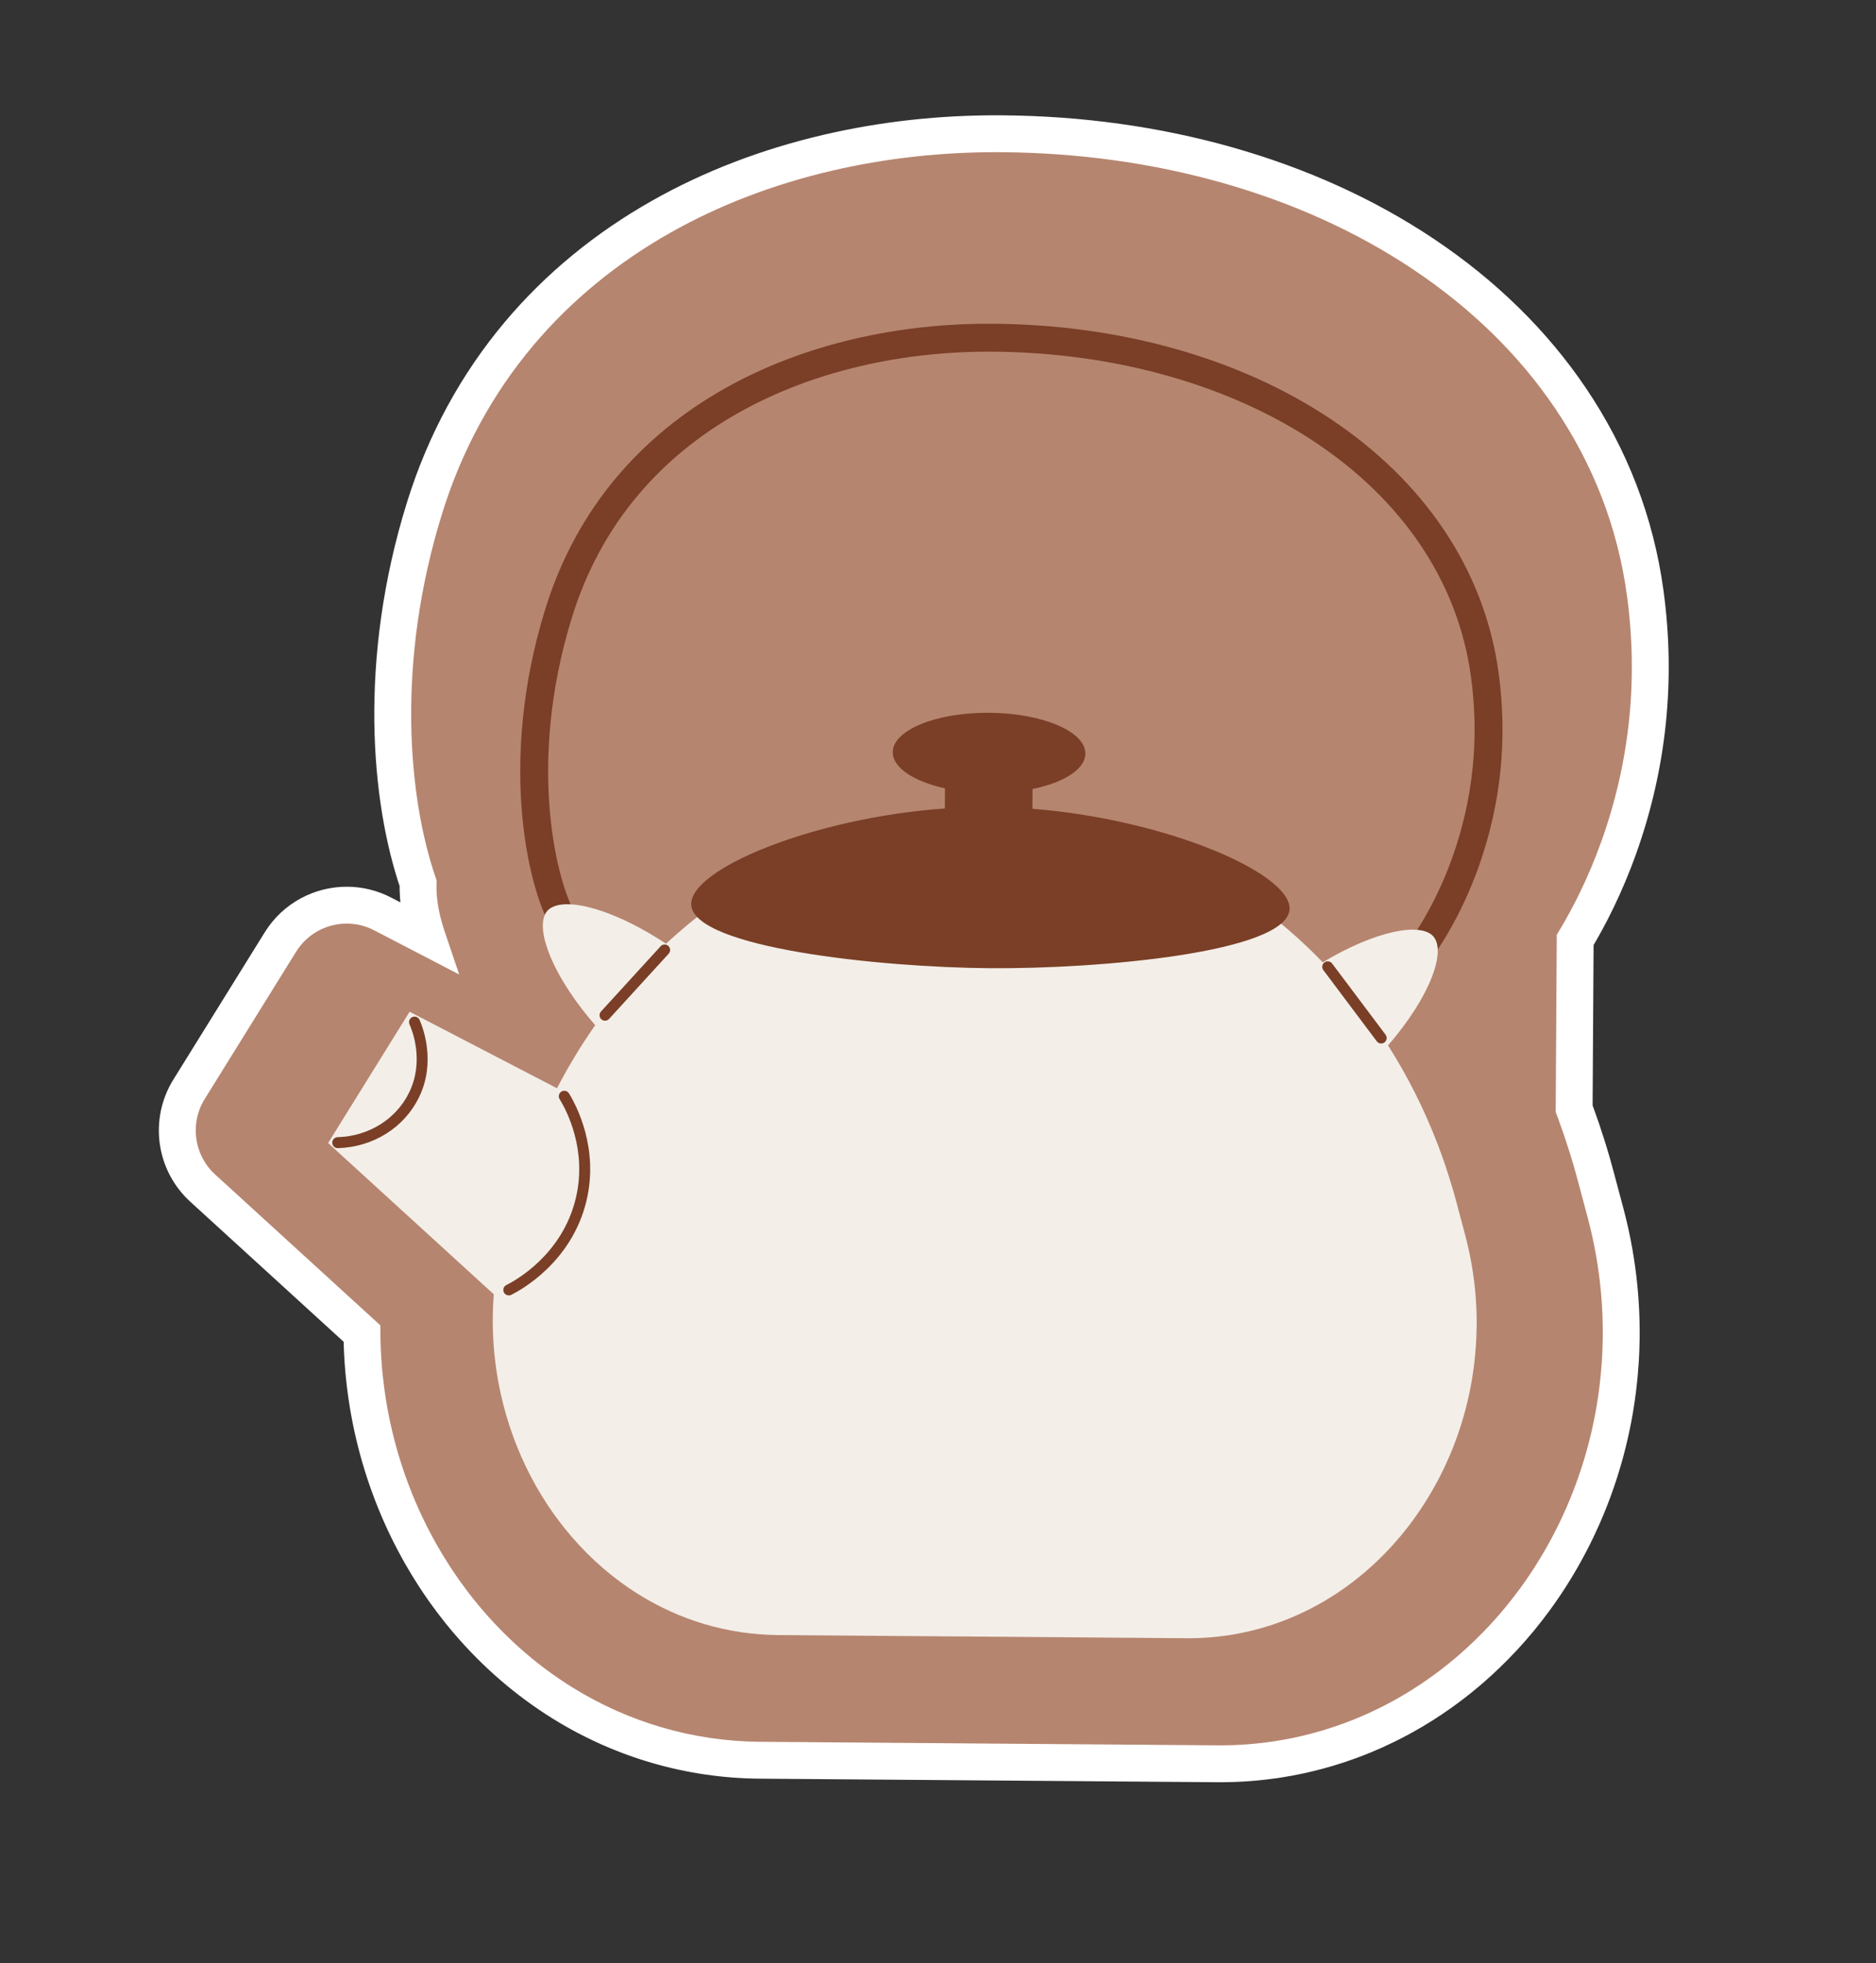 <svg width="1526" height="1597" viewBox="0 0 1526 1597" fill="none" xmlns="http://www.w3.org/2000/svg">
<rect x="0" y="0" width="1526" height="1597" fill="#333333" stroke="none"/>
<path d="M673.125 124.302C718.396 113.73 765.755 108.515 813.894 108.803L815.302 108.813C878.848 109.31 940.447 117.887 998.405 134.311C1057.21 150.974 1110.78 175.271 1157.61 206.539C1206.68 239.298 1247.02 278.798 1277.52 323.946C1310.03 372.086 1330.46 425.281 1338.23 482.063C1347.9 552.694 1340.69 622.423 1316.79 689.315C1305.49 720.962 1292.33 746.313 1281.3 764.584L1280.46 901.876C1280.92 903.113 1281.39 904.365 1281.85 905.619C1284.99 914.171 1287.92 922.762 1290.55 931.171C1292.08 935.962 1293.57 940.885 1295.1 946.222C1295.11 946.276 1295.13 946.339 1295.15 946.391C1296.14 949.846 1297.07 953.249 1297.93 956.495L1305.87 986.165C1306.64 989.008 1307.4 992.041 1308.2 995.35C1309.24 999.662 1310.24 1004.15 1311.17 1008.71C1311.19 1008.78 1311.68 1011.27 1311.68 1011.27C1312.64 1016.12 1313.49 1020.97 1314.22 1025.69C1315.69 1035.01 1316.81 1044.5 1317.56 1053.9C1317.57 1054.03 1317.58 1054.16 1317.59 1054.29C1317.92 1058.54 1318.19 1062.8 1318.38 1066.97C1318.6 1071.89 1318.73 1076.88 1318.75 1081.77L1318.76 1081.8C1318.78 1084.37 1318.76 1086.93 1318.72 1089.5C1318.68 1092.64 1318.6 1095.39 1318.49 1098.02C1318.36 1101.66 1318.18 1105.35 1317.92 1108.97C1317.46 1115.86 1316.79 1122.98 1315.89 1130.13C1315.87 1130.3 1315.85 1130.47 1315.83 1130.64C1315.54 1132.93 1315.23 1135.21 1314.9 1137.49C1314.87 1137.74 1314.73 1138.63 1314.71 1138.81C1314.36 1141.14 1313.98 1143.6 1313.53 1146.29C1313.51 1146.45 1313.47 1146.61 1313.45 1146.77C1311.96 1155.53 1310.11 1164.42 1307.94 1173.19C1307.86 1173.56 1307.76 1173.94 1307.66 1174.32C1307.21 1176.12 1306.76 1177.87 1306.29 1179.64C1306.27 1179.7 1306.26 1179.76 1306.24 1179.82C1305.88 1181.17 1305.52 1182.5 1305.15 1183.85C1305.09 1184.06 1304.92 1184.68 1304.88 1184.78C1303.8 1188.64 1302.61 1192.62 1301.35 1196.59C1301.09 1197.43 1300.81 1198.27 1300.55 1199.11L1300.47 1199.32C1299.11 1203.48 1297.71 1207.53 1296.27 1211.51C1296.18 1211.75 1296.08 1212 1295.99 1212.25C1295.2 1214.42 1294.37 1216.63 1293.44 1219C1291.77 1223.29 1289.99 1227.6 1288.15 1231.84C1288.04 1232.09 1287.94 1232.33 1287.84 1232.58C1286.42 1235.81 1284.95 1239.04 1283.46 1242.18C1283.41 1242.29 1283.36 1242.4 1283.31 1242.51C1282.94 1243.31 1282.55 1244.1 1282.17 1244.89C1281.41 1246.48 1280.63 1248.08 1279.83 1249.65C1277.79 1253.73 1275.64 1257.84 1273.42 1261.88C1273.31 1262.08 1273.2 1262.27 1273.1 1262.48C1265.61 1276.08 1257.17 1289.29 1248.02 1301.73C1244.49 1306.52 1240.79 1311.3 1237.01 1315.93C1236.87 1316.09 1234.75 1318.66 1234.67 1318.75C1231.9 1322.06 1229.28 1325.08 1226.67 1327.97C1225.33 1329.47 1223.98 1330.95 1222.62 1332.42C1222.51 1332.54 1222.4 1332.66 1222.29 1332.77C1214.16 1341.49 1205.51 1349.83 1196.6 1357.56C1195.55 1358.47 1194.43 1359.43 1193.28 1360.4C1189.97 1363.19 1186.93 1365.66 1183.99 1367.96L1182.63 1369.01C1182.29 1369.28 1181.95 1369.54 1181.61 1369.8C1179.87 1371.14 1178.22 1372.39 1176.62 1373.56C1176.48 1373.67 1176.34 1373.76 1176.21 1373.87C1174.45 1375.15 1172.68 1376.43 1170.9 1377.69C1166.54 1380.78 1161.94 1383.86 1157.26 1386.82C1157 1386.99 1156.72 1387.16 1156.45 1387.33C1154.92 1388.29 1153.19 1389.36 1151.3 1390.49C1151.14 1390.59 1150.98 1390.68 1150.81 1390.79L1150.69 1390.86C1150.08 1391.23 1149.46 1391.6 1148.84 1391.96L1148.83 1391.96C1146.82 1393.15 1144.75 1394.33 1142.5 1395.58C1139.36 1397.34 1136.08 1399.11 1132.84 1400.77C1130.97 1401.73 1129.12 1402.66 1127.24 1403.58C1121.52 1406.38 1115.69 1409.01 1109.91 1411.41C1109.71 1411.49 1109.51 1411.57 1109.31 1411.65C1105.6 1413.19 1101.75 1414.69 1097.84 1416.12C1092.41 1418.11 1086.94 1419.94 1081.52 1421.57C1080.81 1421.79 1080.08 1422.02 1079.36 1422.22C1074.2 1423.76 1068.93 1425.16 1063.71 1426.4C1058.41 1427.68 1053.11 1428.79 1047.97 1429.73C1045.04 1430.27 1042.05 1430.78 1039.07 1431.23C1038.46 1431.33 1037.85 1431.43 1037.25 1431.51C1036.97 1431.55 1036.7 1431.59 1036.41 1431.62C1035.94 1431.69 1035.46 1431.76 1034.97 1431.82C1032.56 1432.16 1030.58 1432.41 1028.64 1432.64C1020.41 1433.61 1012.05 1434.26 1003.75 1434.56C1003.72 1434.56 1003.69 1434.56 1003.67 1434.56C1000.84 1434.66 998.029 1434.73 995.285 1434.74C994.768 1434.76 994.296 1434.76 993.889 1434.75C992.587 1434.75 991.285 1434.76 989.981 1434.75L617.845 1431.86C561.384 1431.42 506.026 1415.36 457.765 1385.42C453.708 1382.9 449.771 1380.33 446.057 1377.79C419.105 1359.4 394.793 1336.8 373.806 1310.61C373.78 1310.58 373.753 1310.54 373.718 1310.51C369.66 1305.43 365.724 1300.22 361.997 1295C361.631 1294.5 361.276 1294 360.926 1293.48C358.339 1289.8 355.803 1286.06 353.375 1282.32C349.674 1276.63 346.08 1270.74 342.728 1264.88C342.633 1264.7 342.528 1264.53 342.434 1264.36C341.961 1263.54 341.507 1262.72 341.051 1261.9C340.989 1261.79 340.926 1261.67 340.864 1261.56C339.366 1258.88 337.899 1256.17 336.51 1253.51C321.401 1224.73 310.124 1193.77 303.055 1161.6L302.892 1160.86C302.559 1159.35 302.245 1157.84 301.938 1156.32C301.817 1155.77 301.702 1155.21 301.599 1154.66C301.186 1152.61 300.8 1150.56 300.434 1148.52C300.139 1146.92 299.85 1145.32 299.588 1143.7C299.588 1143.7 299.334 1142.16 299.306 1142.04C298.946 1139.85 298.602 1137.6 298.271 1135.33C297.926 1133.04 297.606 1130.61 297.274 1127.9C296.91 1125.01 296.575 1122.08 296.26 1118.94C296.116 1117.51 295.981 1116.09 295.855 1114.66C295.855 1114.66 295.785 1113.88 295.77 1113.68C294.946 1104.08 294.494 1094.41 294.416 1084.73C266.136 1058.91 164.898 966.47 164.898 966.47C142.319 945.858 137.643 912.08 153.758 886.096L228.085 766.319C240.127 746.909 261.063 736.142 282.549 736.303C292.262 736.38 302.09 738.689 311.259 743.447L347.386 762.213C346.599 759.884 345.87 757.571 345.205 755.281C342.602 746.308 340.954 737.463 340.329 729.064C340.071 725.456 339.988 721.914 340.089 718.435C317.034 651.2 306.41 537.857 345.549 412.516C362.009 359.806 387.826 312.322 422.289 271.373C454.016 233.682 492.926 201.678 537.939 176.242C578.712 153.195 624.206 135.717 673.125 124.302Z" fill="#B6856F"/>
<path d="M673.125 124.302L676.533 138.91L676.536 138.909L673.125 124.302ZM813.894 108.803L814.004 93.803L813.994 93.803L813.984 93.803L813.894 108.803ZM815.302 108.813L815.419 93.814L815.412 93.814L815.302 108.813ZM998.405 134.311L994.315 148.743L994.316 148.743L998.405 134.311ZM1157.61 206.539L1149.28 219.015L1149.28 219.015L1157.61 206.539ZM1277.52 323.946L1289.95 315.551L1289.95 315.55L1277.52 323.946ZM1338.23 482.063L1323.37 484.096L1323.37 484.098L1338.23 482.063ZM1316.79 689.315L1330.92 694.362L1330.92 694.361L1316.79 689.315ZM1281.3 764.584L1268.46 756.832L1266.32 760.365L1266.3 764.492L1281.3 764.584ZM1280.46 901.876L1265.46 901.785L1265.44 904.554L1266.42 907.146L1280.46 901.876ZM1281.85 905.619L1295.93 900.446L1295.93 900.445L1281.85 905.619ZM1290.55 931.171L1276.24 935.662L1276.25 935.697L1276.26 935.731L1290.55 931.171ZM1295.1 946.222L1309.75 942.991L1309.65 942.528L1309.52 942.073L1295.1 946.222ZM1295.15 946.391L1309.57 942.264L1309.36 941.519L1309.07 940.8L1295.15 946.391ZM1297.93 956.495L1283.44 960.366L1283.44 960.369L1297.93 956.495ZM1305.87 986.165L1291.38 990.04L1291.38 990.06L1291.39 990.081L1305.87 986.165ZM1308.2 995.35L1293.61 998.858L1293.61 998.872L1293.62 998.885L1308.2 995.35ZM1311.17 1008.71L1296.47 1011.71L1296.5 1011.82L1296.52 1011.94L1311.17 1008.71ZM1311.68 1011.27L1326.4 1008.37L1326.39 1008.35L1311.68 1011.27ZM1314.22 1025.69L1299.39 1027.98L1299.4 1028L1299.4 1028.03L1314.22 1025.69ZM1317.56 1053.9L1332.52 1052.78L1332.52 1052.74L1332.51 1052.71L1317.56 1053.9ZM1317.59 1054.29L1302.63 1055.41L1302.63 1055.44L1302.64 1055.46L1317.59 1054.29ZM1318.38 1066.97L1333.36 1066.29L1333.36 1066.28L1318.38 1066.97ZM1318.75 1081.77L1303.75 1081.84L1303.76 1083.44L1304.11 1085.01L1318.75 1081.77ZM1318.76 1081.8L1333.76 1081.69L1333.75 1080.11L1333.41 1078.57L1318.76 1081.8ZM1318.72 1089.5L1303.72 1089.28L1303.72 1089.29L1303.72 1089.29L1318.72 1089.5ZM1318.49 1098.02L1303.51 1097.4L1303.51 1097.44L1303.5 1097.48L1318.49 1098.02ZM1317.92 1108.97L1302.96 1107.9L1302.95 1107.94L1302.95 1107.98L1317.92 1108.97ZM1315.89 1130.13L1301.01 1128.27L1301.01 1128.29L1301 1128.31L1315.89 1130.13ZM1315.83 1130.64L1330.71 1132.56L1330.72 1132.51L1330.72 1132.47L1315.83 1130.64ZM1314.9 1137.49L1300.05 1135.36L1300.02 1135.56L1300 1135.76L1314.9 1137.49ZM1314.71 1138.81L1329.55 1141L1329.56 1140.92L1329.57 1140.84L1314.71 1138.81ZM1313.53 1146.29L1298.74 1143.81L1298.7 1143.99L1298.68 1144.18L1313.53 1146.29ZM1313.45 1146.77L1328.24 1149.29L1328.27 1149.08L1328.3 1148.88L1313.45 1146.77ZM1307.94 1173.19L1293.38 1169.59L1293.35 1169.72L1293.32 1169.84L1307.94 1173.19ZM1307.66 1174.32L1322.2 1178.02L1322.21 1178L1322.21 1177.98L1307.66 1174.32ZM1306.29 1179.64L1291.78 1175.82L1291.76 1175.9L1291.74 1175.98L1306.29 1179.64ZM1306.24 1179.82L1320.72 1183.74L1320.76 1183.61L1320.79 1183.48L1306.24 1179.82ZM1305.15 1183.85L1290.69 1179.85L1290.68 1179.88L1290.67 1179.92L1305.15 1183.85ZM1304.88 1184.78L1290.66 1180.02L1290.54 1180.37L1290.44 1180.73L1304.88 1184.78ZM1301.35 1196.59L1287.05 1192.06L1287.03 1192.12L1287.01 1192.18L1301.35 1196.59ZM1300.55 1199.11L1314.71 1204.04L1314.78 1203.84L1314.84 1203.64L1300.55 1199.11ZM1300.47 1199.32L1286.31 1194.39L1286.26 1194.52L1286.22 1194.66L1300.47 1199.32ZM1296.27 1211.51L1282.17 1206.38L1282.15 1206.43L1282.13 1206.48L1296.27 1211.51ZM1295.99 1212.25L1310.09 1217.39L1310.11 1217.33L1310.13 1217.27L1295.99 1212.25ZM1293.44 1219L1307.42 1224.45L1307.42 1224.44L1293.44 1219ZM1288.15 1231.84L1301.85 1237.95L1301.88 1237.88L1301.91 1237.82L1288.15 1231.84ZM1287.84 1232.58L1274.14 1226.47L1274.12 1226.5L1274.11 1226.54L1287.84 1232.58ZM1283.46 1242.18L1296.92 1248.81L1296.97 1248.7L1297.02 1248.6L1283.46 1242.18ZM1283.31 1242.51L1269.85 1235.88L1269.77 1236.04L1269.7 1236.19L1283.31 1242.51ZM1282.17 1244.89L1268.66 1238.38L1282.17 1244.89ZM1279.83 1249.65L1266.44 1242.88L1266.43 1242.91L1266.41 1242.94L1279.83 1249.65ZM1273.42 1261.88L1260.28 1254.65L1260.2 1254.78L1260.13 1254.92L1273.42 1261.88ZM1273.1 1262.48L1286.24 1269.71L1286.31 1269.57L1286.38 1269.44L1273.1 1262.48ZM1248.02 1301.73L1260.1 1310.63L1260.1 1310.62L1260.11 1310.62L1248.02 1301.73ZM1237.01 1315.93L1248.56 1325.51L1248.59 1325.46L1248.63 1325.42L1237.01 1315.93ZM1234.67 1318.75L1223.61 1308.62L1223.38 1308.87L1223.16 1309.12L1234.67 1318.75ZM1226.67 1327.97L1215.52 1317.94L1215.51 1317.95L1215.5 1317.96L1226.67 1327.97ZM1222.62 1332.42L1211.62 1322.22L1211.54 1322.3L1211.47 1322.38L1222.62 1332.42ZM1222.29 1332.77L1211.98 1321.87L1211.63 1322.19L1211.31 1322.54L1222.29 1332.77ZM1196.6 1357.56L1186.77 1346.23L1186.76 1346.24L1186.75 1346.25L1196.6 1357.56ZM1193.28 1360.4L1202.94 1371.88L1202.96 1371.86L1202.98 1371.85L1193.28 1360.4ZM1183.99 1367.96L1193.18 1379.82L1193.21 1379.79L1193.24 1379.77L1183.99 1367.96ZM1182.63 1369.01L1173.44 1357.16L1173.43 1357.17L1173.42 1357.18L1182.63 1369.01ZM1181.61 1369.8L1172.63 1357.78L1172.53 1357.86L1172.44 1357.93L1181.61 1369.8ZM1176.62 1373.56L1167.75 1361.47L1167.6 1361.57L1167.46 1361.68L1176.62 1373.56ZM1176.21 1373.87L1185.06 1385.98L1185.22 1385.86L1185.37 1385.75L1176.21 1373.87ZM1170.9 1377.69L1179.57 1389.94L1179.58 1389.93L1170.9 1377.69ZM1157.26 1386.82L1149.25 1374.14L1149.17 1374.19L1149.09 1374.24L1157.26 1386.82ZM1156.45 1387.33L1164.42 1400.04L1164.46 1400.02L1164.49 1399.99L1156.45 1387.33ZM1151.3 1390.49L1143.62 1377.6L1143.52 1377.67L1143.41 1377.73L1151.3 1390.49ZM1150.81 1390.79L1142.92 1378.03L1142.89 1378.05L1142.85 1378.07L1150.81 1390.79ZM1150.69 1390.86L1158.45 1403.7L1158.55 1403.64L1158.65 1403.57L1150.69 1390.86ZM1148.84 1391.96L1152.07 1406.6L1154.3 1406.11L1156.28 1404.98L1148.84 1391.96ZM1148.83 1391.96L1145.6 1377.31L1143.26 1377.83L1141.2 1379.05L1148.83 1391.96ZM1142.5 1395.58L1135.2 1382.48L1135.19 1382.49L1135.17 1382.5L1142.5 1395.58ZM1132.84 1400.77L1126 1387.41L1125.96 1387.43L1125.92 1387.46L1132.84 1400.77ZM1127.24 1403.58L1120.68 1390.09L1120.66 1390.1L1120.64 1390.11L1127.24 1403.58ZM1109.91 1411.41L1115.6 1425.28L1115.63 1425.27L1115.66 1425.26L1109.91 1411.41ZM1109.31 1411.65L1103.62 1397.77L1103.6 1397.78L1103.57 1397.79L1109.31 1411.65ZM1097.84 1416.12L1092.69 1402.03L1092.68 1402.03L1097.84 1416.12ZM1081.52 1421.57L1077.2 1407.2L1077.12 1407.23L1077.04 1407.25L1081.52 1421.57ZM1079.36 1422.22L1075.24 1407.8L1075.16 1407.82L1075.09 1407.85L1079.36 1422.22ZM1063.71 1426.4L1060.22 1411.81L1060.21 1411.82L1060.2 1411.82L1063.71 1426.4ZM1047.97 1429.73L1045.28 1414.97L1045.26 1414.97L1045.23 1414.98L1047.97 1429.73ZM1039.07 1431.23L1036.79 1416.41L1036.76 1416.41L1036.72 1416.42L1039.07 1431.23ZM1037.25 1431.51L1035.35 1416.62L1035.17 1416.65L1035 1416.67L1037.25 1431.51ZM1036.41 1431.62L1034.61 1416.73L1034.46 1416.75L1034.31 1416.77L1036.41 1431.62ZM1034.97 1431.82L1033.13 1416.93L1033 1416.95L1032.86 1416.97L1034.97 1431.82ZM1028.64 1432.64L1030.4 1447.53L1030.4 1447.53L1028.64 1432.64ZM1003.75 1434.56L1003.21 1419.57L1001.85 1419.62L1000.52 1419.91L1003.75 1434.56ZM1003.67 1434.56L1005.23 1419.64L1004.18 1419.53L1003.11 1419.57L1003.67 1434.56ZM995.285 1434.74L995.178 1419.75L995.084 1419.75L994.99 1419.75L995.285 1434.74ZM993.889 1434.75L994.06 1419.75L993.952 1419.75L993.844 1419.75L993.889 1434.75ZM989.981 1434.75L989.865 1449.75L989.894 1449.75L989.923 1449.75L989.981 1434.75ZM617.845 1431.86L617.961 1416.86L617.96 1416.86L617.845 1431.86ZM457.765 1385.42L465.674 1372.67L465.666 1372.67L457.765 1385.42ZM446.057 1377.79L454.53 1365.41L454.521 1365.41L454.511 1365.4L446.057 1377.79ZM373.806 1310.61L385.511 1301.23L385.488 1301.2L385.464 1301.18L373.806 1310.61ZM373.718 1310.51L361.995 1319.87L362.871 1320.97L363.937 1321.88L373.718 1310.51ZM361.997 1295L374.199 1286.28L374.168 1286.24L374.138 1286.19L361.997 1295ZM360.926 1293.48L373.35 1285.08L373.274 1284.97L373.197 1284.86L360.926 1293.48ZM353.375 1282.32L340.8 1290.5L340.801 1290.5L353.375 1282.32ZM342.728 1264.88L329.531 1272.01L329.617 1272.17L329.706 1272.32L342.728 1264.88ZM342.434 1264.36L355.536 1257.05L355.482 1256.96L355.426 1256.86L342.434 1264.36ZM341.051 1261.9L354.181 1254.64L354.141 1254.57L354.102 1254.5L341.051 1261.9ZM340.864 1261.56L327.768 1268.87L327.791 1268.91L327.813 1268.95L340.864 1261.56ZM336.51 1253.51L349.805 1246.56L349.798 1246.55L349.791 1246.54L336.51 1253.51ZM303.055 1161.6L317.706 1158.38L317.703 1158.37L303.055 1161.6ZM301.938 1156.32L316.641 1153.35L316.615 1153.22L316.586 1153.09L301.938 1156.32ZM301.599 1154.66L316.345 1151.91L316.324 1151.8L316.302 1151.68L301.599 1154.66ZM300.434 1148.52L315.2 1145.88L315.192 1145.83L315.184 1145.79L300.434 1148.52ZM299.588 1143.7L314.395 1141.3L314.391 1141.28L314.387 1141.25L299.588 1143.7ZM299.306 1142.04L284.505 1144.47L284.569 1144.86L284.654 1145.25L299.306 1142.04ZM298.271 1135.33L313.114 1133.17L313.109 1133.13L313.104 1133.1L298.271 1135.33ZM297.274 1127.9L312.162 1126.07L312.16 1126.05L312.157 1126.03L297.274 1127.9ZM296.26 1118.94L311.185 1117.44L311.183 1117.43L296.26 1118.94ZM295.855 1114.66L310.797 1113.35L310.796 1113.34L295.855 1114.66ZM295.77 1113.68L310.728 1112.55L310.722 1112.48L310.715 1112.4L295.77 1113.68ZM294.416 1084.73L309.416 1084.61L309.363 1078.07L304.531 1073.66L294.416 1084.73ZM164.898 966.47L175.012 955.393L175.011 955.392L164.898 966.47ZM153.758 886.096L141.013 878.187L141.011 878.19L153.758 886.096ZM228.085 766.319L240.83 774.228L240.831 774.227L228.085 766.319ZM282.549 736.303L282.667 721.304L282.662 721.304L282.549 736.303ZM311.259 743.447L318.174 730.135L318.168 730.132L311.259 743.447ZM347.386 762.213L340.472 775.524L373.529 792.696L361.596 757.408L347.386 762.213ZM345.205 755.281L330.799 759.459L330.801 759.468L345.205 755.281ZM340.329 729.064L325.367 730.132L325.368 730.155L325.37 730.178L340.329 729.064ZM340.089 718.435L355.083 718.871L355.162 716.147L354.278 713.57L340.089 718.435ZM345.549 412.516L331.23 408.045L331.23 408.045L345.549 412.516ZM422.289 271.373L410.814 261.714L410.813 261.715L422.289 271.373ZM537.939 176.242L545.319 189.301L545.321 189.3L537.939 176.242ZM673.125 124.302L676.536 138.909C720.62 128.614 766.802 123.521 813.804 123.803L813.894 108.803L813.984 93.803C764.708 93.508 716.172 98.846 669.714 109.695L673.125 124.302ZM813.894 108.803L813.784 123.802L815.192 123.813L815.302 108.813L815.412 93.814L814.004 93.803L813.894 108.803ZM815.302 108.813L815.185 123.813C877.461 124.3 937.72 132.705 994.315 148.743L998.405 134.311L1002.49 119.879C943.175 103.069 880.235 94.321 815.419 93.814L815.302 108.813ZM998.405 134.311L994.316 148.743C1051.74 165.016 1103.86 188.687 1149.28 219.015L1157.61 206.539L1165.94 194.064C1117.7 161.854 1062.68 136.932 1002.49 119.879L998.405 134.311ZM1157.61 206.539L1149.28 219.015C1196.87 250.783 1235.77 288.937 1265.09 332.342L1277.52 323.946L1289.95 315.55C1258.28 268.66 1216.49 227.813 1165.94 194.064L1157.61 206.539ZM1277.52 323.946L1265.09 332.342C1296.33 378.603 1315.92 429.627 1323.37 484.096L1338.23 482.063L1353.09 480.03C1345.01 420.936 1323.73 365.569 1289.95 315.551L1277.52 323.946ZM1338.23 482.063L1323.37 484.098C1332.71 552.353 1325.75 619.652 1302.67 684.269L1316.79 689.315L1330.92 694.361C1355.63 625.193 1363.09 553.035 1353.09 480.028L1338.23 482.063ZM1316.79 689.315L1302.67 684.269C1291.74 714.841 1279.05 739.289 1268.46 756.832L1281.3 764.584L1294.14 772.335C1305.61 753.338 1319.23 727.084 1330.92 694.362L1316.79 689.315ZM1281.3 764.584L1266.3 764.492L1265.46 901.785L1280.46 901.876L1295.46 901.968L1296.3 764.675L1281.3 764.584ZM1280.46 901.876L1266.42 907.146C1266.87 908.35 1267.32 909.57 1267.77 910.793L1281.85 905.619L1295.93 900.445C1295.46 899.161 1294.98 897.876 1294.5 896.607L1280.46 901.876ZM1281.85 905.619L1267.77 910.792C1270.83 919.122 1273.68 927.486 1276.24 935.662L1290.55 931.171L1304.87 926.68C1302.15 918.039 1299.15 909.22 1295.93 900.446L1281.85 905.619ZM1290.55 931.171L1276.26 935.731C1277.74 940.361 1279.18 945.145 1280.69 950.371L1295.1 946.222L1309.52 942.073C1307.95 936.625 1306.42 931.562 1304.84 926.61L1290.55 931.171ZM1295.1 946.222L1280.45 949.453C1280.44 949.392 1280.51 949.711 1280.6 950.05C1280.68 950.393 1280.88 951.113 1281.23 951.982L1295.15 946.391L1309.07 940.8C1309.4 941.617 1309.57 942.28 1309.65 942.564C1309.72 942.846 1309.78 943.106 1309.75 942.991L1295.1 946.222ZM1295.15 946.391L1280.73 950.518C1281.68 953.863 1282.59 957.176 1283.44 960.366L1297.93 956.495L1312.43 952.624C1311.54 949.321 1310.59 945.829 1309.57 942.264L1295.15 946.391ZM1297.93 956.495L1283.44 960.369L1291.38 990.04L1305.87 986.165L1320.36 982.291L1312.43 952.62L1297.93 956.495ZM1305.87 986.165L1291.39 990.081C1292.11 992.748 1292.84 995.638 1293.61 998.858L1308.2 995.35L1322.78 991.842C1321.96 988.444 1321.16 985.268 1320.35 982.25L1305.87 986.165ZM1308.2 995.35L1293.62 998.885C1294.62 1003.01 1295.58 1007.32 1296.47 1011.71L1311.17 1008.71L1325.87 1005.71C1324.9 1000.99 1323.86 996.314 1322.77 991.815L1308.2 995.35ZM1311.17 1008.71L1296.52 1011.94C1296.48 1011.77 1296.56 1012.12 1296.72 1012.94C1296.78 1013.25 1296.84 1013.56 1296.89 1013.8C1296.91 1013.91 1296.93 1014.01 1296.94 1014.08C1296.95 1014.11 1296.96 1014.14 1296.96 1014.16C1296.96 1014.17 1296.96 1014.17 1296.96 1014.18C1296.96 1014.18 1296.96 1014.18 1296.96 1014.18C1296.97 1014.18 1296.97 1014.18 1296.97 1014.18C1296.97 1014.18 1296.97 1014.18 1296.97 1014.18C1296.97 1014.18 1296.97 1014.18 1296.97 1014.18C1296.97 1014.18 1296.97 1014.18 1311.68 1011.27C1326.39 1008.35 1326.39 1008.35 1326.39 1008.35C1326.39 1008.35 1326.39 1008.35 1326.39 1008.35C1326.39 1008.35 1326.39 1008.35 1326.39 1008.35C1326.39 1008.35 1326.39 1008.35 1326.39 1008.35C1326.39 1008.35 1326.39 1008.35 1326.39 1008.35C1326.39 1008.34 1326.39 1008.34 1326.39 1008.33C1326.38 1008.31 1326.38 1008.28 1326.37 1008.25C1326.36 1008.18 1326.34 1008.08 1326.32 1007.96C1326.27 1007.73 1326.21 1007.41 1326.14 1007.1C1326.06 1006.65 1325.87 1005.72 1325.82 1005.48L1311.17 1008.71ZM1311.68 1011.27L1296.96 1014.17C1297.88 1018.82 1298.7 1023.46 1299.39 1027.98L1314.22 1025.69L1329.04 1023.39C1328.28 1018.47 1327.39 1013.42 1326.4 1008.37L1311.68 1011.27ZM1314.22 1025.69L1299.4 1028.03C1300.81 1036.97 1301.89 1046.08 1302.61 1055.1L1317.56 1053.9L1332.51 1052.71C1331.73 1042.93 1330.57 1033.06 1329.03 1023.35L1314.22 1025.69ZM1317.56 1053.9L1302.6 1055.03C1302.61 1055.04 1302.61 1055.05 1302.61 1055.12C1302.61 1055.18 1302.62 1055.29 1302.63 1055.41L1317.59 1054.29L1332.55 1053.16C1332.55 1053.15 1332.55 1053.14 1332.54 1053.07C1332.54 1053.01 1332.53 1052.9 1332.52 1052.78L1317.56 1053.9ZM1317.59 1054.29L1302.64 1055.46C1302.96 1059.54 1303.21 1063.65 1303.39 1067.67L1318.38 1066.97L1333.36 1066.28C1333.16 1061.96 1332.89 1057.53 1332.54 1053.11L1317.59 1054.29ZM1318.38 1066.97L1303.39 1067.66C1303.61 1072.38 1303.73 1077.16 1303.75 1081.84L1318.75 1081.77L1333.75 1081.7C1333.73 1076.6 1333.6 1071.41 1333.36 1066.29L1318.38 1066.97ZM1318.75 1081.77L1304.11 1085.01L1304.11 1085.03L1318.76 1081.8L1333.41 1078.57L1333.4 1078.54L1318.75 1081.77ZM1318.76 1081.8L1303.76 1081.91C1303.78 1084.32 1303.76 1086.77 1303.72 1089.28L1318.72 1089.5L1333.72 1089.72C1333.76 1087.09 1333.78 1084.41 1333.76 1081.69L1318.76 1081.8ZM1318.72 1089.5L1303.72 1089.29C1303.68 1092.32 1303.61 1094.92 1303.51 1097.4L1318.49 1098.02L1333.48 1098.64C1333.6 1095.85 1333.67 1092.97 1333.72 1089.7L1318.72 1089.5ZM1318.49 1098.02L1303.5 1097.48C1303.38 1100.98 1303.2 1104.48 1302.96 1107.9L1317.92 1108.97L1332.88 1110.04C1333.15 1106.22 1333.35 1102.35 1333.48 1098.55L1318.49 1098.02ZM1317.92 1108.97L1302.95 1107.98C1302.52 1114.58 1301.87 1121.4 1301.01 1128.27L1315.89 1130.13L1330.78 1132C1331.71 1124.55 1332.41 1117.14 1332.88 1109.95L1317.92 1108.97ZM1315.89 1130.13L1301 1128.31C1300.98 1128.47 1300.97 1128.62 1300.96 1128.69C1300.95 1128.74 1300.95 1128.76 1300.95 1128.79C1300.95 1128.81 1300.95 1128.81 1300.95 1128.81L1315.83 1130.64L1330.72 1132.47C1330.74 1132.31 1330.76 1132.16 1330.77 1132.08C1330.77 1132.04 1330.78 1132.01 1330.78 1131.99C1330.78 1131.97 1330.78 1131.96 1330.78 1131.96L1315.89 1130.13ZM1315.83 1130.64L1300.96 1128.72C1300.67 1130.95 1300.37 1133.16 1300.05 1135.36L1314.9 1137.49L1329.75 1139.62C1330.09 1137.27 1330.41 1134.92 1330.71 1132.56L1315.83 1130.64ZM1314.9 1137.49L1300 1135.76C1300.01 1135.69 1300.01 1135.65 1300.02 1135.63C1300.02 1135.61 1300.02 1135.59 1300.02 1135.59C1300.02 1135.59 1300.02 1135.61 1300.01 1135.65C1300 1135.73 1299.99 1135.83 1299.97 1135.96C1299.95 1136.11 1299.93 1136.2 1299.91 1136.34C1299.9 1136.4 1299.89 1136.47 1299.88 1136.53C1299.88 1136.58 1299.86 1136.67 1299.85 1136.78L1314.71 1138.81L1329.57 1140.84C1329.56 1140.9 1329.56 1140.93 1329.56 1140.89C1329.57 1140.87 1329.57 1140.83 1329.58 1140.78C1329.59 1140.7 1329.62 1140.52 1329.64 1140.39C1329.66 1140.25 1329.69 1140.07 1329.71 1139.91C1329.72 1139.83 1329.74 1139.73 1329.75 1139.63C1329.76 1139.55 1329.78 1139.4 1329.8 1139.23L1314.9 1137.49ZM1314.71 1138.81L1299.87 1136.62C1299.54 1138.86 1299.17 1141.22 1298.74 1143.81L1313.53 1146.29L1328.32 1148.78C1328.79 1145.98 1329.19 1143.42 1329.55 1141L1314.71 1138.81ZM1313.53 1146.29L1298.68 1144.18C1298.69 1144.08 1298.7 1144.01 1298.71 1143.98C1298.71 1143.96 1298.71 1143.95 1298.71 1144C1298.7 1144.03 1298.68 1144.12 1298.67 1144.22C1298.65 1144.32 1298.63 1144.47 1298.6 1144.65L1313.45 1146.77L1328.3 1148.88C1328.29 1148.98 1328.28 1149.05 1328.27 1149.08C1328.27 1149.1 1328.27 1149.11 1328.28 1149.06C1328.28 1149.03 1328.3 1148.94 1328.31 1148.84C1328.33 1148.74 1328.35 1148.59 1328.38 1148.41L1313.53 1146.29ZM1313.45 1146.77L1298.67 1144.24C1297.23 1152.64 1295.46 1161.18 1293.38 1169.59L1307.94 1173.19L1322.51 1176.78C1324.75 1167.66 1326.68 1158.41 1328.24 1149.29L1313.45 1146.77ZM1307.94 1173.19L1293.32 1169.84C1293.28 1170.03 1293.22 1170.26 1293.12 1170.67L1307.66 1174.32L1322.21 1177.98C1322.3 1177.63 1322.43 1177.1 1322.56 1176.54L1307.94 1173.19ZM1307.66 1174.32L1293.13 1170.63C1292.68 1172.38 1292.24 1174.09 1291.78 1175.82L1306.29 1179.64L1320.79 1183.46C1321.27 1181.65 1321.74 1179.85 1322.2 1178.02L1307.66 1174.32ZM1306.29 1179.64L1291.74 1175.98C1291.73 1176.01 1291.73 1176.04 1291.72 1176.07C1291.71 1176.1 1291.7 1176.13 1291.7 1176.16L1306.24 1179.82L1320.79 1183.48C1320.8 1183.45 1320.8 1183.42 1320.81 1183.39C1320.82 1183.36 1320.83 1183.33 1320.83 1183.3L1306.29 1179.64ZM1306.24 1179.82L1291.76 1175.91C1291.38 1177.31 1291.05 1178.56 1290.69 1179.85L1305.15 1183.85L1319.61 1187.85C1319.99 1186.45 1320.38 1185.02 1320.72 1183.74L1306.24 1179.82ZM1305.15 1183.85L1290.67 1179.92C1290.68 1179.91 1290.68 1179.9 1290.68 1179.91C1290.68 1179.91 1290.67 1179.91 1290.67 1179.92C1290.67 1179.94 1290.66 1179.97 1290.65 1180C1290.63 1180.06 1290.61 1180.14 1290.59 1180.22C1290.58 1180.25 1290.57 1180.29 1290.56 1180.32C1290.55 1180.35 1290.55 1180.37 1290.54 1180.38C1290.54 1180.39 1290.54 1180.39 1290.54 1180.39C1290.54 1180.39 1290.54 1180.38 1290.55 1180.36C1290.55 1180.35 1290.56 1180.32 1290.57 1180.28C1290.58 1180.25 1290.59 1180.22 1290.6 1180.18C1290.62 1180.14 1290.63 1180.09 1290.66 1180.02L1304.88 1184.78L1319.11 1189.54C1319.3 1188.96 1319.59 1187.92 1319.62 1187.78L1305.15 1183.85ZM1304.88 1184.78L1290.44 1180.73C1289.4 1184.42 1288.26 1188.23 1287.05 1192.06L1301.35 1196.59L1315.65 1201.12C1316.95 1197 1318.19 1192.87 1319.33 1188.83L1304.88 1184.78ZM1301.35 1196.59L1287.01 1192.18C1286.76 1192.99 1286.62 1193.39 1286.25 1194.57L1300.55 1199.11L1314.84 1203.64C1315 1203.14 1315.42 1201.86 1315.69 1200.99L1301.35 1196.59ZM1300.55 1199.11L1286.38 1194.17L1286.31 1194.39L1300.47 1199.32L1314.64 1204.26L1314.71 1204.04L1300.55 1199.11ZM1300.47 1199.32L1286.22 1194.66C1284.9 1198.66 1283.56 1202.56 1282.17 1206.38L1296.27 1211.51L1310.36 1216.64C1311.87 1212.5 1313.32 1208.29 1314.73 1203.99L1300.47 1199.32ZM1296.27 1211.51L1282.13 1206.48C1282.13 1206.48 1282.13 1206.49 1282.08 1206.63C1282.04 1206.74 1281.95 1206.97 1281.86 1207.22L1295.99 1212.25L1310.13 1217.27C1310.13 1217.28 1310.13 1217.26 1310.18 1217.12C1310.22 1217.02 1310.31 1216.78 1310.4 1216.53L1296.27 1211.51ZM1295.99 1212.25L1281.9 1207.11C1281.15 1209.17 1280.36 1211.27 1279.47 1213.55L1293.44 1219L1307.42 1224.44C1308.38 1221.99 1309.25 1219.68 1310.09 1217.39L1295.99 1212.25ZM1293.44 1219L1279.47 1213.55C1277.86 1217.66 1276.16 1221.8 1274.39 1225.87L1288.15 1231.84L1301.91 1237.82C1303.82 1233.41 1305.67 1228.92 1307.42 1224.45L1293.44 1219ZM1288.15 1231.84L1274.45 1225.74C1274.37 1225.91 1274.3 1226.07 1274.25 1226.18C1274.21 1226.3 1274.16 1226.4 1274.14 1226.45C1274.11 1226.52 1274.11 1226.54 1274.1 1226.55C1274.1 1226.56 1274.11 1226.52 1274.14 1226.47L1287.84 1232.58L1301.54 1238.68C1301.62 1238.51 1301.68 1238.35 1301.73 1238.24C1301.78 1238.13 1301.82 1238.02 1301.84 1237.97C1301.87 1237.9 1301.88 1237.88 1301.88 1237.87C1301.89 1237.87 1301.87 1237.9 1301.85 1237.95L1288.15 1231.84ZM1287.84 1232.58L1274.11 1226.54C1272.73 1229.66 1271.32 1232.76 1269.9 1235.76L1283.46 1242.18L1297.02 1248.6C1298.57 1245.31 1300.1 1241.95 1301.57 1238.61L1287.84 1232.58ZM1283.46 1242.18L1270 1235.56C1269.94 1235.69 1269.89 1235.8 1269.85 1235.87C1269.82 1235.94 1269.79 1236.01 1269.78 1236.03C1269.76 1236.06 1269.77 1236.05 1269.78 1236.04C1269.78 1236.02 1269.81 1235.96 1269.85 1235.88L1283.31 1242.51L1296.76 1249.13C1296.83 1249 1296.88 1248.89 1296.92 1248.82C1296.95 1248.75 1296.98 1248.68 1296.99 1248.66C1297.01 1248.63 1297 1248.64 1296.99 1248.65C1296.98 1248.67 1296.96 1248.73 1296.92 1248.81L1283.46 1242.18ZM1283.31 1242.51L1269.7 1236.19C1269.38 1236.88 1269.05 1237.57 1268.66 1238.38L1282.17 1244.89L1295.68 1251.41C1296.06 1250.63 1296.49 1249.74 1296.91 1248.82L1283.31 1242.51ZM1282.17 1244.89L1268.66 1238.38C1267.92 1239.92 1267.18 1241.43 1266.44 1242.88L1279.83 1249.65L1293.22 1256.42C1294.07 1254.73 1294.9 1253.04 1295.68 1251.41L1282.17 1244.89ZM1279.83 1249.65L1266.41 1242.94C1264.46 1246.85 1262.4 1250.79 1260.28 1254.65L1273.42 1261.88L1286.56 1269.11C1288.88 1264.89 1291.13 1260.6 1293.25 1256.36L1279.83 1249.65ZM1273.42 1261.88L1260.13 1254.92C1260.14 1254.91 1260.13 1254.91 1260.07 1255.03C1260.03 1255.11 1259.92 1255.3 1259.81 1255.52L1273.1 1262.48L1286.38 1269.44C1286.38 1269.45 1286.38 1269.44 1286.44 1269.33C1286.49 1269.24 1286.59 1269.05 1286.7 1268.84L1273.42 1261.88ZM1273.1 1262.48L1259.95 1255.25C1252.78 1268.28 1244.7 1280.93 1235.94 1292.85L1248.02 1301.73L1260.11 1310.62C1269.65 1297.64 1278.44 1283.89 1286.24 1269.71L1273.1 1262.48ZM1248.02 1301.73L1235.95 1292.83C1232.56 1297.43 1229.01 1302.01 1225.39 1306.44L1237.01 1315.93L1248.63 1325.42C1252.57 1320.59 1256.42 1315.62 1260.1 1310.63L1248.02 1301.73ZM1237.01 1315.93L1225.47 1306.35C1225.4 1306.43 1224.8 1307.15 1224.27 1307.8C1223.99 1308.13 1223.72 1308.46 1223.51 1308.71C1223.41 1308.83 1223.33 1308.92 1223.28 1308.99C1223.25 1309.02 1223.25 1309.03 1223.25 1309.02C1223.25 1309.02 1223.27 1309 1223.29 1308.97C1223.31 1308.96 1223.34 1308.92 1223.37 1308.88C1223.39 1308.86 1223.48 1308.75 1223.61 1308.62L1234.67 1318.75L1245.73 1328.88C1245.85 1328.74 1245.95 1328.63 1245.98 1328.61C1246.02 1328.56 1246.05 1328.52 1246.07 1328.5C1246.11 1328.45 1246.14 1328.41 1246.16 1328.39C1246.21 1328.34 1246.25 1328.28 1246.29 1328.24C1246.37 1328.14 1246.47 1328.02 1246.58 1327.89C1246.8 1327.62 1247.08 1327.28 1247.37 1326.94C1247.95 1326.24 1248.48 1325.6 1248.56 1325.51L1237.01 1315.93ZM1234.67 1318.75L1223.16 1309.12C1220.51 1312.3 1218 1315.18 1215.52 1317.94L1226.67 1327.97L1237.82 1338.01C1240.55 1334.98 1243.28 1331.83 1246.17 1328.38L1234.67 1318.75ZM1226.67 1327.97L1215.5 1317.96C1214.21 1319.4 1212.92 1320.82 1211.62 1322.22L1222.62 1332.42L1233.61 1342.62C1235.04 1341.08 1236.44 1339.54 1237.83 1337.99L1226.67 1327.97ZM1222.62 1332.42L1211.47 1322.38C1211.4 1322.46 1211.45 1322.41 1211.51 1322.34C1211.59 1322.25 1211.75 1322.08 1211.98 1321.87L1222.29 1332.77L1232.59 1343.66C1233.22 1343.07 1233.72 1342.5 1233.76 1342.46L1222.62 1332.42ZM1222.29 1332.77L1211.31 1322.54C1203.54 1330.88 1195.28 1338.85 1186.77 1346.23L1196.6 1357.56L1206.43 1368.89C1215.73 1360.82 1224.77 1352.11 1233.26 1342.99L1222.29 1332.77ZM1196.6 1357.56L1186.75 1346.25C1185.76 1347.1 1184.69 1348.02 1183.58 1348.96L1193.28 1360.4L1202.98 1371.85C1204.16 1370.84 1205.34 1369.83 1206.45 1368.87L1196.6 1357.56ZM1193.28 1360.4L1183.62 1348.93C1180.43 1351.61 1177.54 1353.96 1174.75 1356.15L1183.99 1367.96L1193.24 1379.77C1196.33 1377.35 1199.5 1374.77 1202.94 1371.88L1193.28 1360.4ZM1183.99 1367.96L1174.81 1356.1L1173.44 1357.16L1182.63 1369.01L1191.82 1380.87L1193.18 1379.82L1183.99 1367.96ZM1182.63 1369.01L1173.42 1357.18C1173.04 1357.47 1172.83 1357.64 1172.63 1357.78L1181.61 1369.8L1190.6 1381.81C1191.08 1381.45 1191.55 1381.08 1191.85 1380.85L1182.63 1369.01ZM1181.61 1369.8L1172.44 1357.93C1170.8 1359.2 1169.24 1360.37 1167.75 1361.47L1176.62 1373.56L1185.49 1385.65C1187.2 1384.41 1188.95 1383.09 1190.79 1381.66L1181.61 1369.8ZM1176.62 1373.56L1167.46 1361.68C1167.52 1361.64 1167.56 1361.61 1167.57 1361.6C1167.58 1361.59 1167.58 1361.59 1167.54 1361.62C1167.51 1361.64 1167.44 1361.69 1167.37 1361.75C1167.28 1361.81 1167.17 1361.89 1167.05 1361.99L1176.21 1373.87L1185.37 1385.75C1185.31 1385.79 1185.27 1385.82 1185.25 1385.83C1185.25 1385.84 1185.24 1385.84 1185.28 1385.81C1185.31 1385.79 1185.38 1385.74 1185.46 1385.68C1185.54 1385.62 1185.65 1385.54 1185.78 1385.44L1176.62 1373.56ZM1176.21 1373.87L1167.35 1361.76C1165.64 1363.01 1163.94 1364.25 1162.23 1365.45L1170.9 1377.69L1179.58 1389.93C1181.43 1388.62 1183.26 1387.29 1185.06 1385.98L1176.21 1373.87ZM1170.9 1377.69L1162.24 1365.45C1158.09 1368.39 1153.71 1371.32 1149.25 1374.14L1157.26 1386.82L1165.28 1399.5C1170.18 1396.4 1175 1393.17 1179.57 1389.94L1170.9 1377.69ZM1157.26 1386.82L1149.09 1374.24C1149.11 1374.23 1149.1 1374.24 1148.97 1374.32C1148.87 1374.38 1148.64 1374.52 1148.41 1374.67L1156.45 1387.33L1164.49 1399.99C1164.54 1399.97 1164.57 1399.94 1164.75 1399.83C1164.9 1399.74 1165.15 1399.58 1165.43 1399.4L1157.26 1386.82ZM1156.45 1387.33L1148.48 1374.62C1147 1375.55 1145.37 1376.56 1143.62 1377.6L1151.3 1390.49L1158.98 1403.37C1161 1402.17 1162.83 1401.03 1164.42 1400.04L1156.45 1387.33ZM1151.3 1390.49L1143.41 1377.73C1143.44 1377.72 1143.45 1377.71 1143.35 1377.77C1143.29 1377.81 1143.11 1377.91 1142.92 1378.03L1150.81 1390.79L1158.7 1403.54C1158.68 1403.56 1158.66 1403.56 1158.76 1403.51C1158.83 1403.47 1159 1403.36 1159.19 1403.25L1151.3 1390.49ZM1150.81 1390.79L1142.85 1378.07L1142.74 1378.14L1150.69 1390.86L1158.65 1403.57L1158.77 1403.5L1150.81 1390.79ZM1150.69 1390.86L1142.94 1378.02C1142.29 1378.41 1141.84 1378.68 1141.41 1378.93L1148.84 1391.96L1156.28 1404.98C1157.09 1404.52 1157.87 1404.05 1158.45 1403.7L1150.69 1390.86ZM1148.84 1391.96L1145.61 1377.31L1145.6 1377.31L1148.83 1391.96L1152.06 1406.61L1152.07 1406.6L1148.84 1391.96ZM1148.83 1391.96L1141.2 1379.05C1139.32 1380.16 1137.36 1381.28 1135.2 1382.48L1142.5 1395.58L1149.8 1408.69C1152.14 1407.39 1154.32 1406.14 1156.47 1404.87L1148.83 1391.96ZM1142.5 1395.58L1135.17 1382.5C1132.19 1384.17 1129.07 1385.84 1126 1387.41L1132.84 1400.77L1139.67 1414.12C1143.09 1412.37 1146.53 1410.52 1149.83 1408.67L1142.5 1395.58ZM1132.84 1400.77L1125.92 1387.46C1124.19 1388.36 1122.45 1389.23 1120.68 1390.09L1127.24 1403.58L1133.79 1417.07C1135.79 1416.1 1137.76 1415.11 1139.75 1414.08L1132.84 1400.77ZM1127.24 1403.58L1120.64 1390.11C1115.21 1392.77 1109.66 1395.27 1104.16 1397.55L1109.91 1411.41L1115.66 1425.26C1121.72 1422.75 1127.83 1419.99 1133.83 1417.05L1127.24 1403.58ZM1109.91 1411.41L1104.22 1397.53C1104.12 1397.57 1104.03 1397.6 1103.93 1397.65C1103.83 1397.69 1103.73 1397.73 1103.62 1397.77L1109.31 1411.65L1115.01 1425.53C1115.1 1425.49 1115.19 1425.45 1115.29 1425.41C1115.39 1425.37 1115.5 1425.33 1115.6 1425.28L1109.91 1411.41ZM1109.31 1411.65L1103.57 1397.79C1100.06 1399.25 1096.4 1400.67 1092.69 1402.03L1097.84 1416.12L1103 1430.2C1107.1 1428.7 1111.14 1427.13 1115.05 1425.51L1109.31 1411.65ZM1097.84 1416.12L1092.68 1402.03C1087.51 1403.93 1082.32 1405.66 1077.2 1407.2L1081.52 1421.57L1085.84 1435.93C1091.56 1434.21 1097.31 1432.29 1103.01 1430.2L1097.84 1416.12ZM1081.52 1421.57L1077.04 1407.25C1076.32 1407.48 1075.76 1407.65 1075.24 1407.8L1079.36 1422.22L1083.49 1436.64C1084.41 1436.38 1085.3 1436.1 1086 1435.88L1081.52 1421.57ZM1079.36 1422.22L1075.09 1407.85C1070.21 1409.3 1065.2 1410.63 1060.22 1411.81L1063.71 1426.4L1067.19 1440.99C1072.65 1439.69 1078.19 1438.22 1083.64 1436.6L1079.36 1422.22ZM1063.71 1426.4L1060.2 1411.82C1055.18 1413.03 1050.16 1414.08 1045.28 1414.97L1047.97 1429.73L1050.65 1444.48C1056.07 1443.5 1061.64 1442.33 1067.21 1440.99L1063.71 1426.4ZM1047.97 1429.73L1045.23 1414.98C1042.45 1415.49 1039.61 1415.97 1036.79 1416.41L1039.07 1431.23L1041.36 1446.06C1044.49 1445.58 1047.62 1445.04 1050.7 1444.47L1047.97 1429.73ZM1039.07 1431.23L1036.72 1416.42C1036.07 1416.52 1035.69 1416.58 1035.35 1416.62L1037.25 1431.51L1039.14 1446.39C1040.01 1446.27 1040.86 1446.14 1041.43 1446.05L1039.07 1431.23ZM1037.25 1431.51L1035 1416.67C1034.85 1416.7 1034.77 1416.71 1034.7 1416.72C1034.63 1416.73 1034.61 1416.73 1034.61 1416.73L1036.41 1431.62L1038.22 1446.51C1038.76 1446.45 1039.26 1446.37 1039.49 1446.34L1037.25 1431.51ZM1036.41 1431.62L1034.31 1416.77C1033.82 1416.84 1033.47 1416.89 1033.13 1416.93L1034.97 1431.82L1036.81 1446.7C1037.45 1446.63 1038.05 1446.54 1038.51 1446.48L1036.41 1431.62ZM1034.97 1431.82L1032.86 1416.97C1030.6 1417.29 1028.73 1417.52 1026.87 1417.74L1028.64 1432.64L1030.4 1447.53C1032.43 1447.29 1034.53 1447.03 1037.08 1446.67L1034.97 1431.82ZM1028.64 1432.64L1026.88 1417.74C1019.06 1418.67 1011.1 1419.28 1003.21 1419.57L1003.75 1434.56L1004.29 1449.55C1013 1449.23 1021.77 1448.56 1030.4 1447.53L1028.64 1432.64ZM1003.75 1434.56L1000.52 1419.91C1002.12 1419.56 1003.44 1419.55 1004.15 1419.57C1004.81 1419.59 1005.38 1419.66 1005.23 1419.64L1003.67 1434.56L1002.1 1449.48C1001.98 1449.46 1002.58 1449.54 1003.26 1449.56C1004.01 1449.58 1005.35 1449.57 1006.98 1449.21L1003.75 1434.56ZM1003.67 1434.56L1003.11 1419.57C1000.43 1419.67 997.768 1419.73 995.178 1419.75L995.285 1434.74L995.393 1449.74C998.289 1449.72 1001.25 1449.66 1004.22 1449.55L1003.67 1434.56ZM995.285 1434.74L994.99 1419.75C994.64 1419.75 994.323 1419.76 994.06 1419.75L993.889 1434.75L993.717 1449.75C994.269 1449.76 994.897 1449.76 995.581 1449.74L995.285 1434.74ZM993.889 1434.75L993.844 1419.75C992.531 1419.76 991.282 1419.76 990.04 1419.75L989.981 1434.75L989.923 1449.75C991.288 1449.76 992.643 1449.75 993.934 1449.75L993.889 1434.75ZM989.981 1434.75L990.098 1419.75L617.961 1416.86L617.845 1431.86L617.728 1446.86L989.865 1449.75L989.981 1434.75ZM617.845 1431.86L617.96 1416.86C564.273 1416.45 511.608 1401.17 465.674 1372.67L457.765 1385.42L449.857 1398.16C500.444 1429.55 558.495 1446.4 617.729 1446.86L617.845 1431.86ZM457.765 1385.42L465.666 1372.67C461.802 1370.27 458.056 1367.83 454.53 1365.41L446.057 1377.79L437.584 1390.17C441.486 1392.84 445.614 1395.53 449.864 1398.17L457.765 1385.42ZM446.057 1377.79L454.511 1365.4C428.819 1347.87 405.595 1326.29 385.511 1301.23L373.806 1310.61L362.102 1320C383.991 1347.31 409.39 1370.93 437.602 1390.18L446.057 1377.79ZM373.806 1310.61L385.464 1301.18C385.595 1301.34 385.705 1301.48 385.672 1301.44C385.672 1301.44 385.643 1301.4 385.608 1301.36C385.571 1301.31 385.513 1301.23 385.441 1301.15C385.202 1300.85 384.526 1300.02 383.499 1299.14L373.718 1310.51L363.937 1321.88C362.944 1321.03 362.299 1320.24 362.09 1319.98C361.974 1319.84 361.88 1319.71 361.901 1319.74C361.901 1319.74 361.909 1319.75 361.918 1319.76C361.928 1319.78 361.944 1319.8 361.964 1319.82C362.001 1319.87 362.066 1319.95 362.149 1320.05L373.806 1310.61ZM373.718 1310.51L385.44 1301.15C381.55 1296.28 377.774 1291.28 374.199 1286.28L361.997 1295L349.796 1303.73C353.675 1309.15 357.77 1314.58 361.995 1319.87L373.718 1310.51ZM361.997 1295L374.138 1286.19C373.818 1285.75 373.57 1285.4 373.35 1285.08L360.926 1293.48L348.502 1301.89C348.982 1302.6 349.444 1303.24 349.857 1303.81L361.997 1295ZM360.926 1293.48L373.197 1284.86C370.712 1281.32 368.277 1277.72 365.948 1274.14L353.375 1282.32L340.801 1290.5C343.33 1294.39 345.966 1298.29 348.655 1302.11L360.926 1293.48ZM353.375 1282.32L365.95 1274.15C362.406 1268.7 358.96 1263.05 355.75 1257.43L342.728 1264.88L329.706 1272.32C333.199 1278.43 336.943 1284.57 340.8 1290.5L353.375 1282.32ZM342.728 1264.88L355.925 1257.75C355.787 1257.49 355.661 1257.27 355.602 1257.17C355.556 1257.09 355.559 1257.09 355.535 1257.05C355.522 1257.03 355.525 1257.03 355.536 1257.05L342.434 1264.36L329.332 1271.66C329.39 1271.76 329.441 1271.85 329.478 1271.92C329.496 1271.95 329.513 1271.98 329.526 1272C329.541 1272.03 329.549 1272.04 329.559 1272.06C329.576 1272.09 329.579 1272.1 329.576 1272.09C329.573 1272.08 329.556 1272.05 329.531 1272.01L342.728 1264.88ZM342.434 1264.36L355.426 1256.86C355.026 1256.17 354.63 1255.45 354.181 1254.64L341.051 1261.9L327.922 1269.15C328.384 1269.99 328.895 1270.91 329.442 1271.85L342.434 1264.36ZM341.051 1261.9L354.102 1254.5C354.115 1254.52 354.123 1254.54 354.12 1254.53C354.117 1254.53 354.111 1254.52 354.094 1254.49C354.08 1254.46 354.054 1254.41 354.026 1254.36C353.997 1254.31 353.959 1254.24 353.914 1254.16L340.864 1261.56L327.813 1268.95C327.8 1268.93 327.792 1268.92 327.795 1268.92C327.798 1268.93 327.803 1268.94 327.821 1268.97C327.835 1268.99 327.861 1269.04 327.889 1269.09C327.918 1269.14 327.956 1269.21 328.001 1269.29L341.051 1261.9ZM340.864 1261.56L353.96 1254.24C352.524 1251.67 351.124 1249.09 349.805 1246.56L336.51 1253.51L323.215 1260.46C324.674 1263.25 326.208 1266.08 327.768 1268.87L340.864 1261.56ZM336.51 1253.51L349.791 1246.54C335.311 1218.96 324.491 1189.26 317.706 1158.38L303.055 1161.6L288.405 1164.82C295.758 1198.28 307.491 1230.51 323.23 1260.48L336.51 1253.51ZM303.055 1161.6L317.703 1158.37L317.54 1157.63L302.892 1160.86L288.245 1164.09L288.407 1164.83L303.055 1161.6ZM302.892 1160.86L317.54 1157.63C317.231 1156.23 316.936 1154.81 316.641 1153.35L301.938 1156.32L287.235 1159.29C287.553 1160.86 287.886 1162.46 288.245 1164.09L302.892 1160.86ZM301.938 1156.32L316.586 1153.09C316.498 1152.69 316.417 1152.29 316.345 1151.91L301.599 1154.66L286.853 1157.41C286.988 1158.13 287.135 1158.85 287.29 1159.55L301.938 1156.32ZM301.599 1154.66L316.302 1151.68C315.915 1149.77 315.55 1147.83 315.2 1145.88L300.434 1148.52L285.669 1151.16C286.051 1153.29 286.457 1155.46 286.896 1157.63L301.599 1154.66ZM300.434 1148.52L315.184 1145.79C314.897 1144.24 314.631 1142.76 314.395 1141.3L299.588 1143.7L284.782 1146.1C285.069 1147.88 285.381 1149.61 285.685 1151.25L300.434 1148.52ZM299.588 1143.7C314.387 1141.25 314.387 1141.25 314.387 1141.25C314.387 1141.25 314.387 1141.25 314.387 1141.25C314.387 1141.25 314.387 1141.25 314.387 1141.25C314.387 1141.25 314.387 1141.25 314.387 1141.25C314.387 1141.25 314.387 1141.25 314.386 1141.25C314.386 1141.25 314.385 1141.24 314.384 1141.23C314.382 1141.22 314.379 1141.2 314.376 1141.18C314.368 1141.14 314.358 1141.08 314.345 1141C314.32 1140.85 314.287 1140.65 314.252 1140.44C314.243 1140.39 314.078 1139.37 313.958 1138.82L299.306 1142.04L284.654 1145.25C284.566 1144.85 284.51 1144.49 284.578 1144.88C284.601 1145.02 284.631 1145.2 284.664 1145.4C284.696 1145.59 284.728 1145.78 284.751 1145.92C284.763 1145.99 284.773 1146.05 284.779 1146.09C284.783 1146.11 284.785 1146.12 284.787 1146.13C284.788 1146.14 284.789 1146.14 284.789 1146.15C284.789 1146.15 284.789 1146.15 284.789 1146.15C284.789 1146.15 284.789 1146.15 284.789 1146.15C284.79 1146.15 284.79 1146.15 284.79 1146.15C284.79 1146.15 284.789 1146.15 299.588 1143.7ZM299.306 1142.04L314.107 1139.6C313.765 1137.52 313.435 1135.37 313.114 1133.17L298.271 1135.33L283.428 1137.49C283.769 1139.83 284.127 1142.17 284.505 1144.47L299.306 1142.04ZM298.271 1135.33L313.104 1133.1C312.787 1130.99 312.486 1128.71 312.162 1126.07L297.274 1127.9L282.386 1129.73C282.726 1132.5 283.064 1135.08 283.438 1137.57L298.271 1135.33ZM297.274 1127.9L312.157 1126.03C311.807 1123.25 311.487 1120.45 311.185 1117.44L296.26 1118.94L281.335 1120.43C281.663 1123.71 282.012 1126.76 282.392 1129.78L297.274 1127.9ZM296.26 1118.94L311.183 1117.43C311.046 1116.07 310.917 1114.71 310.797 1113.35L295.855 1114.66L280.913 1115.98C281.044 1117.47 281.185 1118.96 281.336 1120.45L296.26 1118.94ZM295.855 1114.66C310.796 1113.34 310.796 1113.34 310.796 1113.34C310.796 1113.34 310.796 1113.34 310.796 1113.34C310.796 1113.34 310.796 1113.34 310.796 1113.34C310.796 1113.34 310.796 1113.34 310.796 1113.34C310.796 1113.34 310.796 1113.33 310.796 1113.33C310.796 1113.33 310.796 1113.33 310.795 1113.33C310.795 1113.32 310.794 1113.32 310.793 1113.3C310.791 1113.28 310.789 1113.25 310.786 1113.22C310.779 1113.14 310.77 1113.04 310.761 1112.94C310.738 1112.68 310.727 1112.54 310.728 1112.55L295.77 1113.68L280.813 1114.81C280.829 1115.02 280.859 1115.37 280.875 1115.55C280.885 1115.67 280.895 1115.78 280.902 1115.86C280.906 1115.9 280.908 1115.93 280.911 1115.95C280.912 1115.97 280.912 1115.98 280.913 1115.98C280.913 1115.98 280.913 1115.99 280.914 1115.99C280.914 1115.99 280.914 1115.99 280.914 1115.99C280.914 1115.99 280.914 1115.99 280.914 1115.99C280.914 1115.99 280.914 1115.99 280.914 1115.99C280.914 1115.99 280.914 1115.99 280.914 1115.99C280.914 1115.99 280.914 1115.99 295.855 1114.66ZM295.77 1113.68L310.715 1112.4C309.924 1103.19 309.49 1093.91 309.416 1084.61L294.416 1084.73L279.417 1084.85C279.497 1094.92 279.967 1104.97 280.825 1114.97L295.77 1113.68ZM294.416 1084.73L304.531 1073.66C290.39 1060.74 258.011 1031.18 229.166 1004.84C214.744 991.671 201.206 979.31 191.273 970.24C186.306 965.705 182.241 961.993 179.418 959.415C178.006 958.126 176.904 957.121 176.156 956.438C175.782 956.096 175.496 955.835 175.304 955.659C175.207 955.571 175.135 955.505 175.086 955.46C175.061 955.438 175.043 955.421 175.031 955.41C175.025 955.404 175.02 955.4 175.017 955.397C175.015 955.396 175.014 955.395 175.013 955.394C175.013 955.393 175.012 955.393 164.898 966.47C154.784 977.547 154.784 977.548 154.785 977.548C154.786 977.549 154.787 977.55 154.788 977.551C154.791 977.554 154.796 977.558 154.802 977.564C154.814 977.575 154.833 977.592 154.857 977.614C154.906 977.659 154.979 977.725 155.075 977.813C155.267 977.989 155.553 978.25 155.928 978.592C156.676 979.275 157.777 980.281 159.189 981.57C162.012 984.148 166.078 987.859 171.044 992.394C180.977 1001.46 194.515 1013.83 208.938 1026.99C237.782 1053.33 270.162 1082.9 284.302 1095.81L294.416 1084.73ZM164.898 966.47L175.011 955.392C157.769 939.653 154.194 913.854 166.506 894.002L153.758 886.096L141.011 878.19C121.092 910.306 126.868 952.064 154.785 977.548L164.898 966.47ZM153.758 886.096L166.504 894.005L240.83 774.228L228.085 766.319L215.339 758.41L141.013 878.187L153.758 886.096ZM228.085 766.319L240.831 774.227C250.018 759.419 265.991 751.179 282.436 751.303L282.549 736.303L282.662 721.304C256.135 721.104 230.236 734.399 215.339 758.411L228.085 766.319ZM282.549 736.303L282.431 751.303C289.836 751.361 297.33 753.118 304.35 756.761L311.259 743.447L318.168 730.132C306.85 724.259 294.688 721.399 282.667 721.304L282.549 736.303ZM311.259 743.447L304.344 756.758L340.472 775.524L347.386 762.213L354.301 748.902L318.174 730.135L311.259 743.447ZM347.386 762.213L361.596 757.408C360.875 755.277 360.212 753.169 359.609 751.094L345.205 755.281L330.801 759.468C331.529 761.972 332.322 764.492 333.177 767.018L347.386 762.213ZM345.205 755.281L359.611 751.103C357.266 743.016 355.827 735.2 355.287 727.95L340.329 729.064L325.37 730.178C326.081 739.725 327.939 749.599 330.799 759.459L345.205 755.281ZM340.329 729.064L355.29 727.995C355.066 724.855 354.997 721.816 355.083 718.871L340.089 718.435L325.095 717.999C324.979 722.012 325.076 726.058 325.367 730.132L340.329 729.064ZM340.089 718.435L354.278 713.57C332.269 649.384 321.67 539.312 359.867 416.987L345.549 412.516L331.23 408.045C291.15 536.402 301.799 653.016 325.9 723.301L340.089 718.435ZM345.549 412.516L359.867 416.987C375.753 366.116 400.626 320.408 433.766 281.032L422.289 271.373L410.813 261.715C375.027 304.235 348.265 353.496 331.23 408.045L345.549 412.516ZM422.289 271.373L433.765 281.033C464.283 244.777 501.784 213.902 545.319 189.301L537.939 176.242L530.56 163.182C484.068 189.454 443.748 222.587 410.814 261.714L422.289 271.373ZM537.939 176.242L545.321 189.3C584.762 167.005 628.905 150.023 676.533 138.91L673.125 124.302L669.716 109.695C619.508 121.41 572.662 139.384 530.558 163.183L537.939 176.242Z" fill="white"/>
<path d="M1155.62 790.652L1138.6 775.608C1150.12 762.572 1168.21 734.359 1181.29 697.735C1198.28 650.194 1203.4 600.605 1196.52 550.359C1191.26 511.878 1177.36 475.764 1155.24 443.006C1133.84 411.311 1105.16 383.343 1070.01 359.876C999.845 313.032 906.872 286.841 808.141 286.075C807.778 286.071 807.425 286.073 807.062 286.069C770.355 285.854 734.34 289.806 700.019 297.815C663.737 306.282 630.23 319.123 600.41 335.967C568.53 353.974 541.119 376.469 518.944 402.82C495.028 431.239 477.058 464.36 465.537 501.255C427.001 624.657 454.5 722.788 468.868 744.565L449.914 757.075C431.184 728.698 403.665 623.186 443.851 494.476C456.275 454.686 475.691 418.922 501.562 388.185C525.492 359.754 554.981 335.529 589.233 316.182C620.932 298.274 656.464 284.65 694.845 275.695C730.894 267.28 768.692 263.127 807.187 263.352C807.566 263.353 807.955 263.36 808.334 263.36C859.926 263.762 909.817 270.686 956.629 283.958C1003.38 297.209 1045.77 316.393 1082.62 340.993C1120.23 366.104 1151 396.154 1174.06 430.298C1198.15 465.964 1213.28 505.328 1219.02 547.29C1226.4 601.189 1220.91 654.382 1202.68 705.389C1188.53 745.011 1169.09 775.416 1155.62 790.66L1155.62 790.652Z" fill="#7A3F26"/>
<path d="M1201.12 1080.35C1201.09 1082.48 1201.04 1084.61 1200.95 1086.72C1200.86 1089.44 1200.71 1092.15 1200.52 1094.85C1200.17 1100.22 1199.65 1105.55 1198.98 1110.84C1198.75 1112.68 1198.5 1114.49 1198.24 1116.32C1198.22 1116.5 1198.19 1116.67 1198.17 1116.83C1197.88 1118.84 1197.55 1120.85 1197.21 1122.84C1196.05 1129.69 1194.63 1136.43 1192.97 1143.08L1192.97 1143.1C1192.63 1144.46 1192.28 1145.79 1191.92 1147.14C1191.64 1148.19 1191.35 1149.24 1191.06 1150.29C1191.05 1150.3 1191.05 1150.31 1191.05 1150.31C1191.01 1150.46 1190.97 1150.62 1190.92 1150.78C1190.08 1153.8 1189.19 1156.8 1188.23 1159.77C1188.02 1160.43 1187.81 1161.1 1187.59 1161.76C1186.61 1164.77 1185.59 1167.74 1184.5 1170.7C1184.47 1170.79 1184.44 1170.86 1184.41 1170.95C1183.77 1172.71 1183.11 1174.46 1182.43 1176.2C1181.12 1179.56 1179.75 1182.88 1178.31 1186.17C1177.2 1188.72 1176.05 1191.24 1174.86 1193.74C1174.62 1194.25 1174.38 1194.75 1174.14 1195.26C1173.56 1196.45 1172.98 1197.64 1172.39 1198.82C1170.8 1202 1169.14 1205.15 1167.42 1208.25C1161.91 1218.3 1155.76 1227.91 1149.05 1237.02C1146.45 1240.56 1143.77 1244.02 1141.01 1247.41L1141 1247.41C1140.93 1247.49 1140.88 1247.56 1140.82 1247.63C1140.33 1248.22 1139.86 1248.8 1139.37 1249.39C1137.44 1251.68 1135.49 1253.95 1133.48 1256.18C1132.49 1257.3 1131.48 1258.39 1130.46 1259.49L1130.45 1259.5C1124.52 1265.88 1118.27 1271.92 1111.72 1277.6C1110.94 1278.28 1110.17 1278.94 1109.39 1279.61C1107.19 1281.46 1104.95 1283.29 1102.68 1285.06C1102.24 1285.4 1101.79 1285.75 1101.35 1286.1C1101.35 1286.1 1101.34 1286.11 1101.33 1286.11C1099.96 1287.17 1098.57 1288.22 1097.17 1289.25L1097.17 1289.25C1095.86 1290.21 1094.55 1291.17 1093.22 1292.11C1090.02 1294.37 1086.77 1296.55 1083.45 1298.64C1081.93 1299.59 1080.42 1300.54 1078.88 1301.44C1078.87 1301.46 1078.85 1301.47 1078.84 1301.48C1078.44 1301.72 1078.04 1301.96 1077.64 1302.19C1077.64 1302.21 1077.61 1302.21 1077.6 1302.22C1077.56 1302.24 1077.51 1302.27 1077.48 1302.29C1075.99 1303.17 1074.48 1304.02 1072.98 1304.86C1070.68 1306.15 1068.36 1307.39 1066.02 1308.59C1064.73 1309.26 1063.43 1309.91 1062.11 1310.54C1058.07 1312.52 1053.97 1314.38 1049.79 1316.11C1046.96 1317.29 1044.1 1318.4 1041.23 1319.45C1037.29 1320.9 1033.29 1322.23 1029.24 1323.44C1029.01 1323.52 1028.78 1323.6 1028.54 1323.66C1024.78 1324.78 1020.99 1325.8 1017.15 1326.71C1013.48 1327.59 1009.76 1328.38 1006.02 1329.06C1003.77 1329.48 1001.52 1329.86 999.242 1330.2C999.234 1330.2 999.226 1330.2 999.218 1330.2C998.673 1330.29 998.126 1330.37 997.577 1330.44C997.577 1330.44 997.561 1330.44 997.553 1330.44C997.537 1330.45 997.529 1330.45 997.513 1330.45C995.831 1330.69 994.131 1330.92 992.44 1331.12C986.623 1331.81 980.755 1332.27 974.798 1332.48C972.703 1332.57 970.599 1332.61 968.496 1332.62C968.321 1332.62 968.145 1332.63 967.967 1332.62C966.976 1332.63 965.99 1332.63 964.995 1332.62L633.124 1330.04C591.401 1329.72 552.913 1317.7 519.766 1297.13C516.958 1295.39 514.187 1293.6 511.458 1291.72C491.846 1278.35 474.285 1261.91 459.219 1243.12C456.113 1239.23 453.125 1235.27 450.222 1231.19L450.22 1231.18C448.203 1228.34 446.242 1225.44 444.329 1222.49C441.603 1218.3 438.993 1214.03 436.499 1209.67C436.118 1209.01 435.757 1208.37 435.394 1207.71C434.215 1205.62 433.075 1203.5 431.957 1201.37C420.881 1180.28 412.511 1157.45 407.25 1133.49C406.953 1132.14 406.665 1130.8 406.401 1129.45C406.33 1129.13 406.257 1128.8 406.195 1128.48C405.885 1126.92 405.589 1125.35 405.31 1123.78C405.093 1122.61 404.884 1121.43 404.684 1120.25C404.631 1119.94 404.578 1119.62 404.523 1119.3C404.225 1117.53 403.955 1115.77 403.699 1114C403.428 1112.19 403.189 1110.39 402.974 1108.57C402.692 1106.34 402.437 1104.12 402.212 1101.88C402.095 1100.7 401.988 1099.53 401.879 1098.34C400.581 1083.41 400.479 1068.22 401.672 1052.86C400.818 1052.08 399.964 1051.3 399.11 1050.52C395.631 1047.35 392.162 1044.18 388.685 1041.01C348.089 1003.93 307.489 966.872 266.905 929.807C289 894.201 311.094 858.595 333.189 822.989C348.802 831.091 364.408 839.204 380.022 847.314C383.552 849.155 387.088 850.986 390.634 852.823C410.958 863.389 431.298 873.953 451.636 884.508C452.114 884.764 452.598 885.011 453.074 885.26C453.447 884.546 453.814 883.842 454.186 883.128C454.774 882.013 455.362 880.898 455.959 879.789C457.922 876.131 459.916 872.499 461.971 868.913C462.158 868.577 462.345 868.241 462.548 867.901C464.42 864.633 466.348 861.386 468.294 858.186C473.344 849.897 478.642 841.814 484.166 833.95C480.756 830.02 477.538 826.123 474.54 822.261C472.465 819.611 470.495 816.98 468.618 814.388C464.724 808.989 461.243 803.702 458.179 798.592C456.551 795.868 455.031 793.214 453.637 790.599C449.162 782.221 445.923 774.446 443.932 767.558C442.674 763.229 441.916 759.261 441.654 755.705C441.184 749.223 442.377 744.134 445.264 740.886C447.138 738.772 449.862 737.303 453.303 736.452C456.59 735.626 460.527 735.38 465.013 735.679C469.493 735.988 474.525 736.849 479.997 738.261C483.03 739.032 486.196 739.984 489.487 741.086C490.825 741.54 492.178 742.025 493.552 742.53C495.276 743.169 497.033 743.843 498.812 744.579C503.907 746.647 509.222 749.062 514.693 751.839C518.704 753.877 522.786 756.084 526.951 758.475C531.816 761.293 536.786 764.357 541.795 767.673C545.134 764.562 548.504 761.519 551.935 758.522L551.951 758.519C553.321 757.324 554.708 756.133 556.1 754.959C556.355 754.743 556.601 754.52 556.851 754.321C559.965 751.681 563.117 749.099 566.298 746.57C568.862 744.53 571.443 742.529 574.051 740.572C577.418 738.01 580.833 735.514 584.27 733.08C589.864 729.125 595.548 725.311 601.329 721.669C605.427 719.064 609.579 716.548 613.766 714.117C616.198 712.696 618.638 711.316 621.1 709.956C625.225 707.664 629.41 705.453 633.615 703.329C641.529 699.318 649.58 695.588 657.747 692.152C659.433 691.435 661.122 690.734 662.823 690.047C664.145 689.511 665.476 688.982 666.809 688.46C710.026 671.541 756.382 662.595 804.187 662.964C908.004 663.771 1004.26 708.397 1075.98 782.792C1118.43 757.291 1155.65 749.822 1165.99 761.816C1176.49 773.97 1163.38 810.769 1129.08 850.39C1144.95 875.355 1158.55 902.336 1169.53 931.017C1170.28 932.966 1171.01 934.928 1171.73 936.89C1174.18 943.575 1176.51 950.356 1178.66 957.217C1179.92 961.191 1181.13 965.196 1182.29 969.225C1183.06 971.92 1183.81 974.625 1184.54 977.337L1186.1 983.216L1189.48 995.869L1191.61 1003.81C1192.22 1006.1 1192.79 1008.39 1193.35 1010.67C1194.15 1013.97 1194.88 1017.28 1195.55 1020.57C1195.55 1020.59 1195.56 1020.6 1195.56 1020.61L1195.56 1020.64L1195.57 1020.67C1195.57 1020.68 1195.58 1020.7 1195.58 1020.72C1195.64 1020.97 1195.69 1021.22 1195.74 1021.47C1195.81 1021.81 1195.87 1022.14 1195.93 1022.47C1195.94 1022.49 1195.94 1022.5 1195.94 1022.51C1196.64 1026.07 1197.28 1029.63 1197.83 1033.18C1198.93 1040.18 1199.75 1047.15 1200.31 1054.1C1200.57 1057.35 1200.77 1060.57 1200.92 1063.8C1201.09 1067.47 1201.18 1071.12 1201.2 1074.76C1201.21 1076.64 1201.2 1078.52 1201.17 1080.39L1201.12 1080.35Z" fill="#F3EEE8"/>
<path d="M839.786 657.891L839.912 641.819C865.319 636.61 882.769 625.754 882.867 613.065C883.007 595.037 848.047 580.144 804.779 579.81C761.512 579.475 726.331 593.814 726.193 611.85C726.095 624.539 743.378 635.667 768.703 641.273L768.582 657.63C661.003 665.343 560.016 707.328 562.286 736.321C565.005 770.975 715.244 786.917 805.224 787.592C894.901 788.267 1045.68 774.721 1048.93 740.107C1051.66 710.902 949.385 666.585 839.796 657.897L839.786 657.891Z" fill="#7A3F26"/>
<path d="M413.855 1053.77C412.227 1053.76 410.672 1052.86 409.892 1051.3C408.79 1049.09 409.69 1046.42 411.898 1045.32C419.369 1041.59 457.219 1020.69 468.28 975.104C477.931 935.303 460.726 903.036 455.217 894.094C453.929 891.995 454.578 889.249 456.675 887.953C458.773 886.665 461.518 887.314 462.815 889.411C468.774 899.096 487.412 934.046 476.946 977.21C464.956 1026.64 423.969 1049.27 415.875 1053.31C415.221 1053.63 414.531 1053.78 413.857 1053.78L413.855 1053.77Z" fill="#7A3F26"/>
<path d="M274.693 933.959C272.305 933.938 270.336 932.031 270.267 929.621C270.196 927.161 272.142 925.106 274.602 925.035C299.856 924.324 322.14 910.455 332.744 888.83C345.325 863.188 335.273 838.043 333.132 833.26C332.123 831.015 333.13 828.367 335.377 827.366C337.621 826.357 340.268 827.365 341.269 829.612C343.694 835.031 355.085 863.537 340.752 892.765C328.683 917.366 303.429 933.153 274.852 933.957C274.794 933.962 274.743 933.956 274.693 933.959Z" fill="#7A3F26"/>
<path d="M492.119 830.283C491.056 830.273 489.993 829.885 489.141 829.113C487.326 827.45 487.191 824.624 488.861 822.807L537.344 769.758C539.006 767.943 541.823 767.81 543.647 769.479C545.463 771.142 545.597 773.967 543.927 775.784L495.445 828.834C494.556 829.805 493.333 830.293 492.119 830.283Z" fill="#7A3F26"/>
<path d="M1123.46 848.84C1122.12 848.833 1120.8 848.215 1119.93 847.059L1076.45 789.139C1074.98 787.166 1075.38 784.374 1077.34 782.888C1079.31 781.409 1082.1 781.804 1083.59 783.775L1127.07 841.695C1128.54 843.668 1128.14 846.461 1126.18 847.946C1125.37 848.554 1124.42 848.849 1123.47 848.838L1123.46 848.84Z" fill="#7A3F26"/>
</svg>
